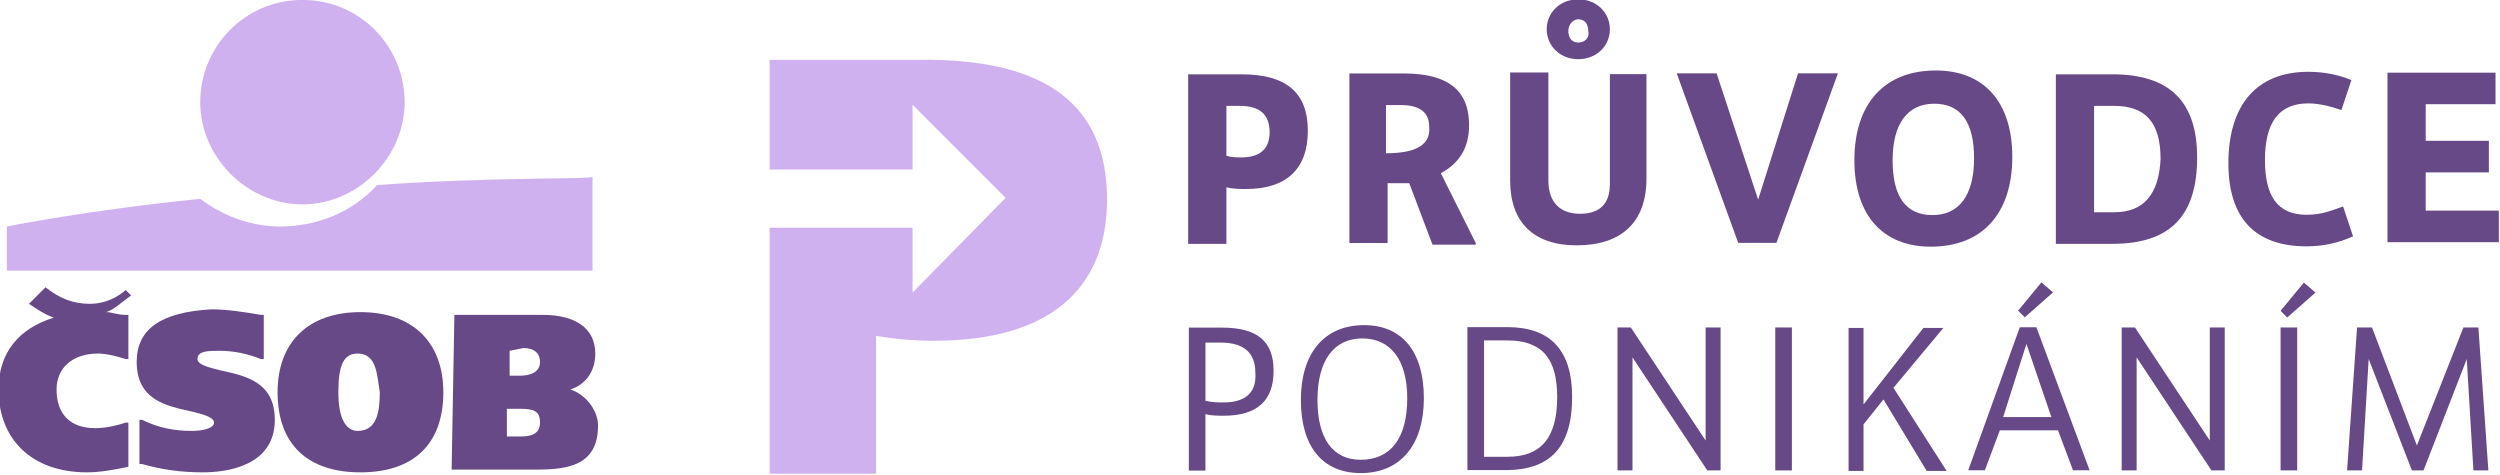 <?xml version="1.0" encoding="utf-8"?>
<!-- Generator: Adobe Illustrator 26.4.1, SVG Export Plug-In . SVG Version: 6.00 Build 0)  -->
<svg version="1.1"
	 id="svg3572" xmlns:rdf="http://www.w3.org/1999/02/22-rdf-syntax-ns#" xmlns:cc="http://creativecommons.org/ns#" xmlns:dc="http://purl.org/dc/elements/1.1/" xmlns:inkscape="http://www.inkscape.org/namespaces/inkscape" xmlns:sodipodi="http://sodipodi.sourceforge.net/DTD/sodipodi-0.dtd" xmlns:svg="http://www.w3.org/2000/svg"
	 xmlns="http://www.w3.org/2000/svg" xmlns:xlink="http://www.w3.org/1999/xlink" x="0px" y="0px" viewBox="0 0 150.4 28.6"
	 style="enable-background:new 0 0 150.4 28.6;" xml:space="preserve">
<style type="text/css">
	.st0{fill:#D0B1EF;}
	.st1{fill:#684987;}
</style>
<g id="g3584">
	<g id="g3590" transform="translate(269.1,589.7)">
		<path id="path3592" inkscape:connector-curvature="0" class="st0" d="M-202.5-577.7c0,5.5-3.6,8.5-10.4,8.5
			c-1.2,0-2.4-0.1-3.5-0.3v8.3h-6.4V-576h8.6v3.9l5.6-5.7l-5.6-5.6v3.9h-8.6v-6.6h9C-206.2-586.2-202.5-583.4-202.5-577.7"/>
	</g>
	<g id="g3594" transform="translate(275.58,591.67)">
		<path id="path3596" inkscape:connector-curvature="0" class="st1" d="M-200.9-582.2c-0.2,0-0.6,0-0.9-0.1v-3h0.8
			c1.2,0,1.8,0.5,1.8,1.6C-199.2-582.7-199.8-582.2-200.9-582.2 M-200.9-587.2h-3.2v10.2h2.3v-3.4c0.4,0.1,0.8,0.1,1.2,0.1
			c2.4,0,3.7-1.2,3.7-3.5C-196.9-586.1-198.2-587.2-200.9-587.2"/>
	</g>
	<g id="g3598" transform="translate(282.58,591.92)">
		<path id="path3600" inkscape:connector-curvature="0" class="st1" d="M-199.2-582.7v-2.9h0.9c1.2,0,1.7,0.5,1.7,1.3
			C-196.5-583.2-197.4-582.7-199.2-582.7 M-193.8-577.3l-2.1-4.2c1.1-0.6,1.7-1.5,1.7-2.9c0-2.1-1.3-3.1-3.9-3.1h-3.3v10.2h2.3v-3.6
			c0.5,0,0.9,0,1.3,0l1.4,3.7v0H-193.8z"/>
	</g>
	<g id="g3602" transform="translate(291.85,597.26)">
		<path id="path3604" inkscape:connector-curvature="0" class="st1" d="M-196.9-594.7c-0.4,0-0.6-0.3-0.6-0.7c0-0.4,0.3-0.7,0.6-0.7
			c0.4,0,0.6,0.3,0.6,0.7C-196.2-595-196.5-594.7-196.9-594.7 M-196.9-597.3c-1.1,0-1.9,0.8-1.9,1.8c0,1,0.8,1.8,1.9,1.8
			c1.1,0,1.9-0.8,1.9-1.8C-195-596.5-195.8-597.3-196.9-597.3 M-195-592.8v6.6c0,1.2-0.6,1.8-1.8,1.8c-1.2,0-1.9-0.7-1.9-2v-6.5
			h-2.3v6.5c0,2.5,1.4,3.9,4,3.9c2.7,0,4.2-1.4,4.2-4v-6.3C-192.7-592.8-195-592.8-195-592.8z"/>
	</g>
	<g id="g3606" transform="translate(302.37,595.71)">
		<path id="path3608" inkscape:connector-curvature="0" class="st1" d="M-194.2-591.3l-2.4,7.6l-2.5-7.6h-2.4l3.7,10.2h2.3l3.7-10.2
			H-194.2z"/>
	</g>
	<g id="g3610" transform="translate(308.86,588.94)">
		<path id="path3612" inkscape:connector-curvature="0" class="st1" d="M-192.6-576c-1.6,0-2.4-1.1-2.4-3.3c0-2.2,0.9-3.4,2.5-3.4
			c1.6,0,2.4,1.1,2.4,3.3C-190.1-577.2-191-576-192.6-576 M-192.4-584.7c-3.1,0-4.9,2-4.9,5.4c0,3.3,1.7,5.2,4.6,5.2
			c3.1,0,4.9-2,4.9-5.4C-187.8-582.8-189.5-584.7-192.4-584.7"/>
	</g>
	<g id="g3614" transform="translate(317.58,589.07)">
		<path id="path3616" inkscape:connector-curvature="0" class="st1" d="M-190.4-576.3h-1.2v-6.4h1.2c1.9,0,2.8,1,2.8,3.2
			C-187.7-577.4-188.6-576.3-190.4-576.3 M-190.5-584.6h-3.4v10.2h3.4c3.5,0,5.1-1.7,5.1-5.2C-185.4-583-187.1-584.6-190.5-584.6"/>
	</g>
	<g id="g3618" transform="translate(328.66,589.32)">
		<path id="path3620" inkscape:connector-curvature="0" class="st1" d="M-187.7-576.9c-0.6,0.2-1.2,0.5-2.2,0.5
			c-1.8,0-2.5-1.2-2.5-3.3c0-2.2,0.8-3.4,2.6-3.4c0.7,0,1.4,0.2,2,0.4l0.6-1.8c-0.7-0.3-1.6-0.5-2.6-0.5c-3.1,0-4.8,2-4.8,5.5
			c0,3.3,1.6,5,4.7,5c1,0,1.9-0.2,2.8-0.6L-187.7-576.9z"/>
	</g>
	<g id="g3622" transform="translate(332.63,589.07)">
		<path id="path3624" inkscape:connector-curvature="0" class="st1" d="M-186.7-576.3v-2.4h3.8v-1.9h-3.8v-2.2h4.2v-1.9h-6.5v10.2
			h6.7v-1.9H-186.7z"/>
	</g>
	<g id="g3626" transform="translate(274.72,579.91)">
		<path id="path3628" inkscape:connector-curvature="0" class="st1" d="M-201.1-555.7c-0.3,0-0.7,0-1.1-0.1v-3.5h0.9
			c1.4,0,2.1,0.6,2.1,1.8C-199.1-556.3-199.8-555.7-201.1-555.7 M-201.2-560.2h-2v8.6h1v-3.4c0.3,0.1,0.8,0.1,1.1,0.1
			c2,0,3-0.9,3-2.7S-199.1-560.2-201.2-560.2"/>
	</g>
	<g id="g3630" transform="translate(281.36,577.16)">
		<path id="path3632" inkscape:connector-curvature="0" class="st1" d="M-199.5-549.5c-1.7,0-2.6-1.3-2.6-3.6c0-2.4,1-3.7,2.7-3.7
			c1.7,0,2.7,1.3,2.7,3.6C-196.7-550.8-197.7-549.5-199.5-549.5 M-199.3-557.6c-2.4,0-3.8,1.7-3.8,4.5c0,2.8,1.3,4.4,3.6,4.4
			c2.4,0,3.8-1.7,3.8-4.5C-195.7-556-197-557.6-199.3-557.6"/>
	</g>
	<g id="g3634" transform="translate(288.38,577.28)">
		<path id="path3636" inkscape:connector-curvature="0" class="st1" d="M-197.7-549.8h-1.4v-7h1.4c2.1,0,3,1.1,3,3.4
			C-194.7-550.9-195.7-549.8-197.7-549.8 M-197.7-557.6h-2.4v8.6h2.3c2.7,0,4-1.4,4-4.4C-193.8-556.2-195.1-557.6-197.7-557.6"/>
	</g>
	<g id="g3638" transform="translate(297.91,583.5)">
		<path id="path3640" inkscape:connector-curvature="0" class="st1" d="M-195.3-563.8v6.8l-4.5-6.8h-0.8v8.6h0.9v-6.8l4.5,6.8h0.8
			v-8.6H-195.3z"/>
	</g>
	<path id="path3642" inkscape:connector-curvature="0" class="st1" d="M106.8,28.3h1v-8.6h-1V28.3z"/>
	<g id="g3644" transform="translate(307.01,580.63)">
		<path id="path3646" inkscape:connector-curvature="0" class="st1" d="M-193.1-557.3l3-3.6h-1.2l-3.6,4.6v-4.6h-0.9v8.6h0.9v-2.8
			l1.2-1.5l2.6,4.3h1.2L-193.1-557.3z"/>
	</g>
	<g id="g3648" transform="translate(314.11,585.69)">
		<path id="path3650" inkscape:connector-curvature="0" class="st1" d="M-191.3-568.7l-1.4,1.7l0.4,0.4l1.7-1.5L-191.3-568.7z
			 M-193.6-560.6l1.4-4.4l1.5,4.4C-190.7-560.6-193.6-560.6-193.6-560.6z M-191.6-566h-1l-3.1,8.6h1l0.9-2.4h3.5l0.9,2.4h1
			C-188.4-557.4-191.6-566-191.6-566z"/>
	</g>
	<g id="g3652" transform="translate(322.24,583.5)">
		<path id="path3654" inkscape:connector-curvature="0" class="st1" d="M-189.3-563.8v6.8l-4.5-6.8h-0.8v8.6h0.9v-6.8l4.5,6.8h0.8
			v-8.6H-189.3z"/>
	</g>
	<path id="path3656" inkscape:connector-curvature="0" class="st1" d="M137.2,28.3h1v-8.6h-1V28.3z M138.6,17l-1.4,1.7l0.4,0.4
		l1.7-1.5L138.6,17z"/>
	<g id="g3658" transform="translate(335.1,583.5)">
		<path id="path3660" inkscape:connector-curvature="0" class="st1" d="M-186-563.8h-0.9l-2.8,7.1l-2.7-7.1h-0.9l-0.6,8.6h0.9
			l0.4-6.7l2.6,6.7h0.7l2.6-6.7l0.4,6.7h0.9L-186-563.8z"/>
	</g>
</g>
<g transform="matrix(1.662 0 0 1.662 1.907 -555.444)">
	<path class="st0" d="M9.8,341.6c2,0,3.7-1.7,3.7-3.7c0-2-1.6-3.7-3.7-3.7s-3.7,1.7-3.7,3.7C6.1,339.9,7.8,341.6,9.8,341.6"/>
	<path class="st0" d="M12.5,340.9c-0.9,1-2.2,1.5-3.5,1.5c-1.1,0-2.1-0.4-2.9-1c-4,0.4-7,1-7,1v1.6h21.2v-3.4
		C20.3,340.7,16.7,340.6,12.5,340.9"/>
	<path class="st1" d="M3.8,347.3c0,1.4,1.1,1.6,2,1.8c0.4,0.1,0.8,0.2,0.8,0.4c0,0.2-0.4,0.3-0.8,0.3c-0.6,0-1.2-0.1-1.8-0.4l-0.1,0
		v1.6l0.1,0c0.7,0.2,1.4,0.3,2.2,0.3c0.8,0,2.6-0.2,2.6-1.9c0-1.4-1.1-1.6-2-1.8c-0.4-0.1-0.8-0.2-0.8-0.4c0-0.3,0.4-0.3,0.8-0.3
		c0.5,0,1,0.1,1.5,0.3l0.1,0v-1.6l-0.1,0c-0.6-0.1-1.2-0.2-1.8-0.2C4.7,345.5,3.8,346.1,3.8,347.3"/>
	<path class="st1" d="M8.9,348.4c0,1.9,1.1,2.9,3,2.9c1.9,0,3-1,3-2.9c0-1.8-1.1-2.9-3-2.9C10,345.5,8.9,346.6,8.9,348.4
		 M11.1,348.4c0-1,0.2-1.4,0.7-1.4c0.7,0,0.7,0.8,0.8,1.4c0,0.7-0.1,1.4-0.8,1.4C11.4,349.8,11.1,349.4,11.1,348.4"/>
	<path class="st1" d="M15.3,345.6L15.3,345.6l-0.1,5.6h3.1c1.2,0,2.2-0.2,2.2-1.6c0-0.5-0.4-1.1-1-1.3c0.6-0.2,0.9-0.7,0.9-1.3
		c0-0.9-0.7-1.4-1.9-1.4L15.3,345.6z M17.7,349c0.5,0,0.7,0.1,0.7,0.5c0,0.5-0.5,0.5-0.7,0.5h-0.5v-1L17.7,349z M17.8,346.8
		c0.4,0,0.6,0.2,0.6,0.5c0,0.4-0.4,0.5-0.7,0.5h-0.4v-0.9L17.8,346.8z"/>
	<path class="st1" d="M0.5,344.6l-0.6,0.6l0,0c0.3,0.2,0.6,0.4,0.9,0.5c-1.3,0.4-2,1.3-2,2.6c0,1.8,1.2,3,3.2,3c0.5,0,1-0.1,1.5-0.2
		l0,0v-1.6l-0.1,0c-0.3,0.1-0.7,0.2-1.1,0.2c-0.9,0-1.4-0.5-1.4-1.4c0-0.8,0.6-1.3,1.5-1.3c0.3,0,0.7,0.1,1,0.2l0.1,0v-1.6l-0.1,0
		c-0.3,0-0.5-0.1-0.7-0.1c0.3-0.1,0.6-0.4,0.9-0.6l0,0l-0.2-0.2l0,0c0,0-0.5,0.5-1.3,0.5C1.5,345.2,1,345,0.5,344.6L0.5,344.6"/>
</g>
</svg>
